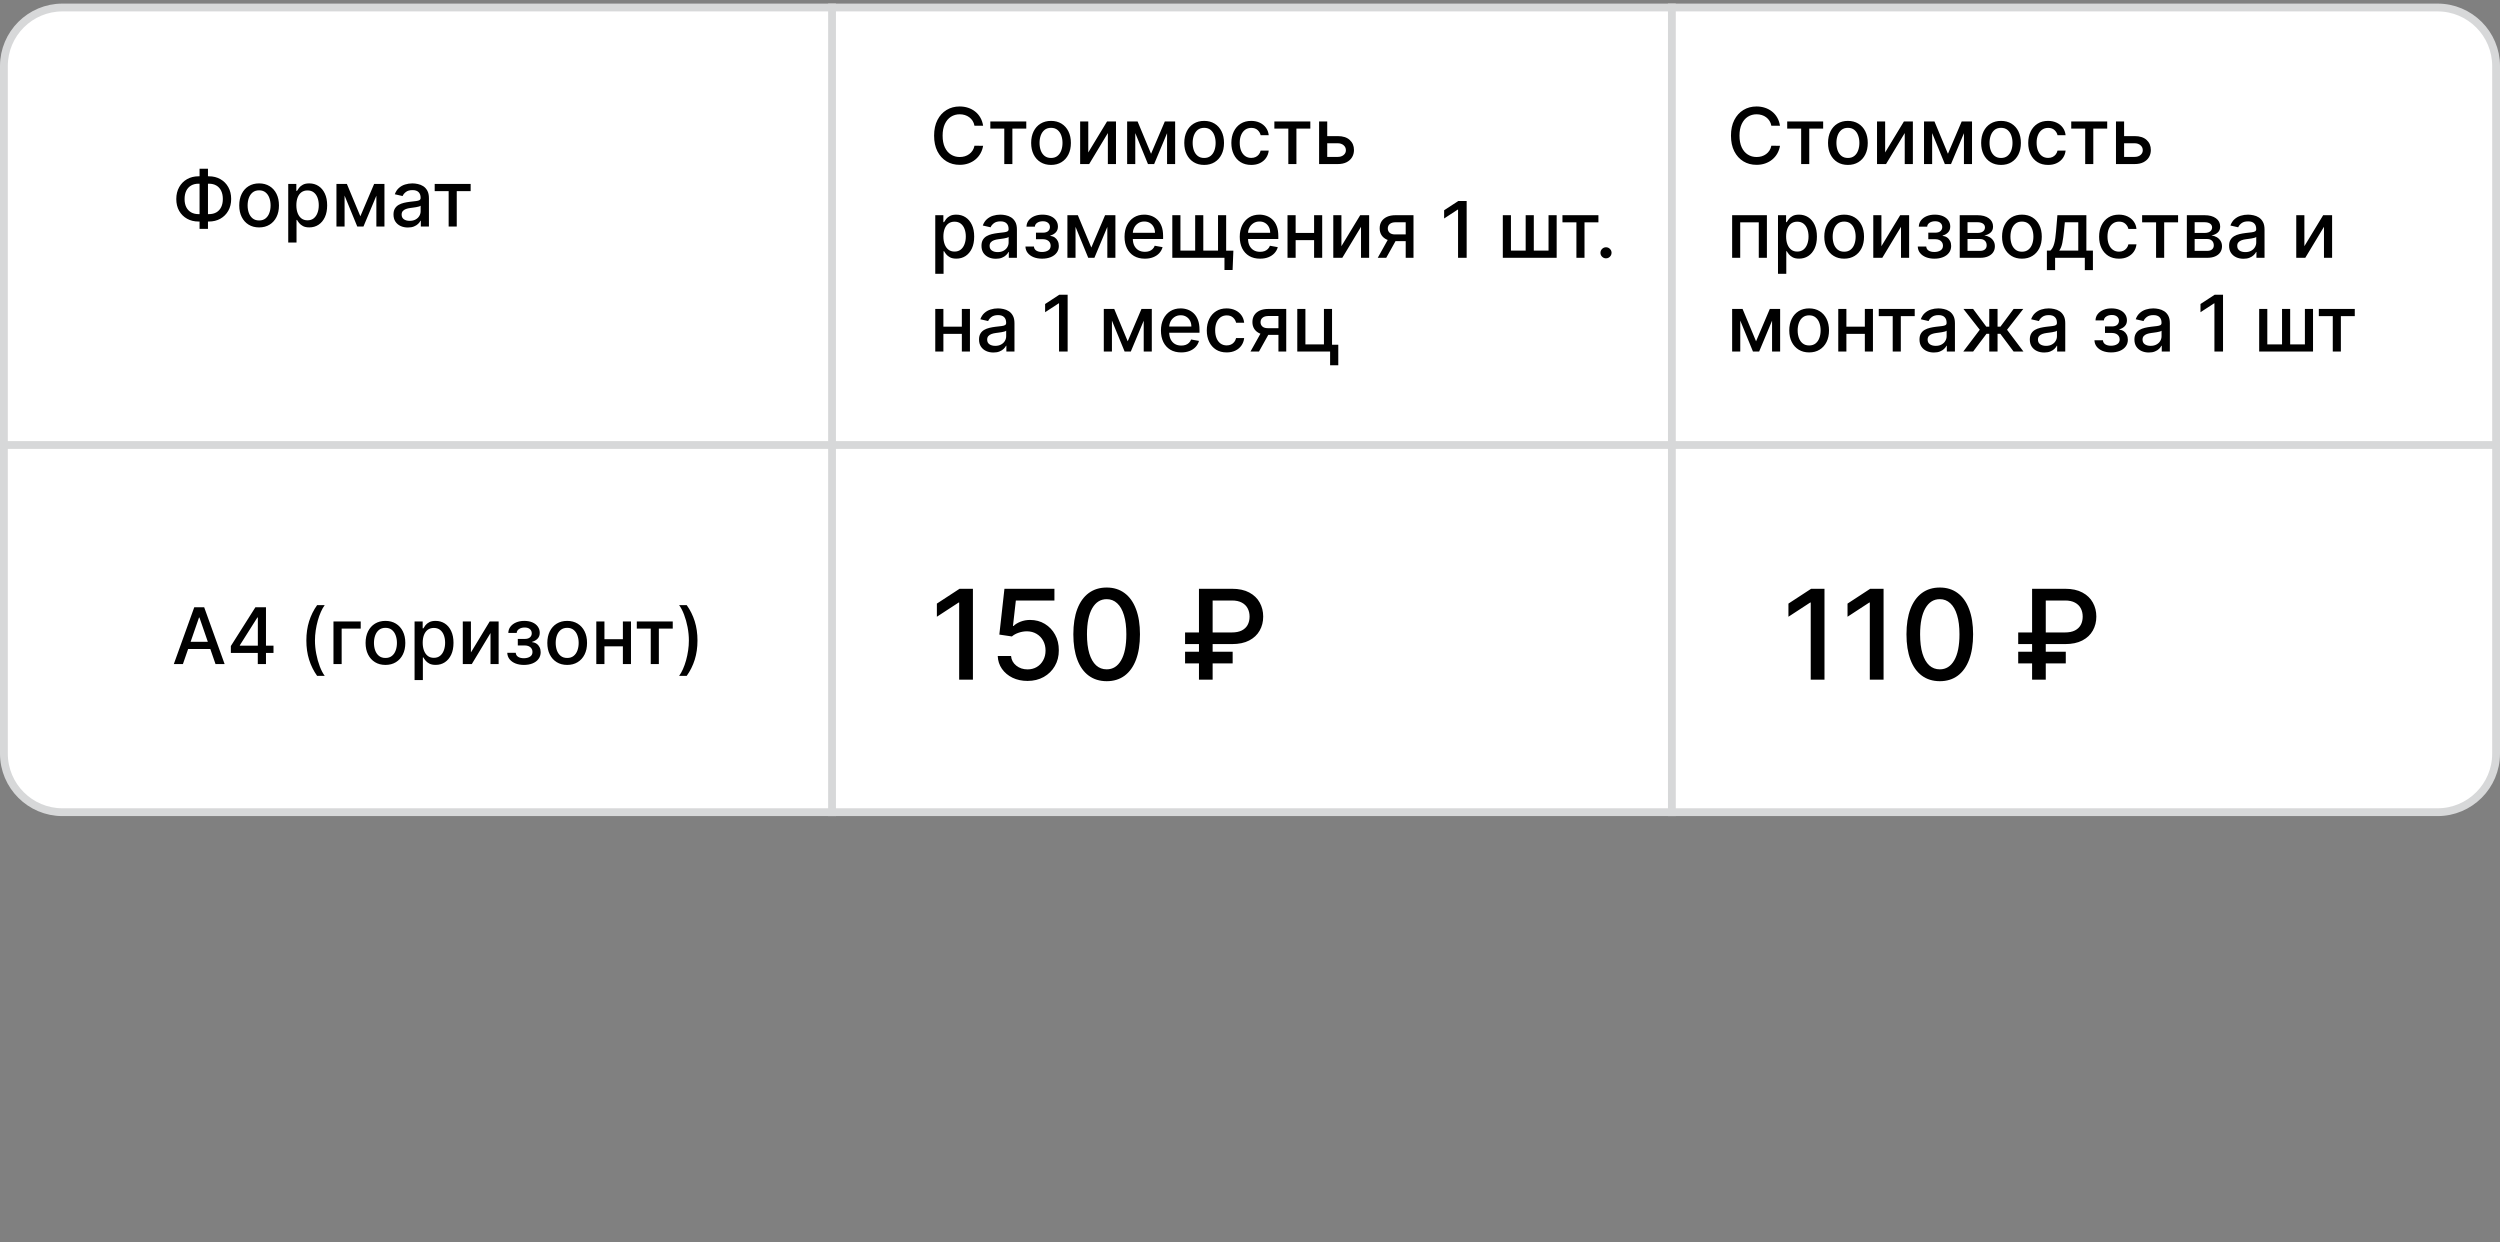 <?xml version="1.0" encoding="UTF-8"?> <svg xmlns="http://www.w3.org/2000/svg" width="320" height="159" viewBox="0 0 320 159" fill="none"><rect x="0" y="0" width="320" height="159" fill="#808080" stroke="none"/> <path d="M312 0.96H8C3.858 0.96 0.5 4.318 0.5 8.46V96.46C0.5 100.602 3.858 103.96 8 103.96H312C316.142 103.96 319.5 100.602 319.5 96.46V8.46C319.5 4.318 316.142 0.96 312 0.96Z" fill="white" stroke="#D7D8D9"></path> <path d="M320 56.46H0V57.46H320V56.46Z" fill="#D7D8D9"></path> <path d="M107 0.46H106V104.46H107V0.46Z" fill="#D7D8D9"></path> <path d="M214.5 0.46H213.5V104.46H214.5V0.46Z" fill="#D7D8D9"></path> <path d="M124.534 75.364V87H122.773V77.125H122.705L119.92 78.943V77.261L122.824 75.364H124.534ZM131.523 87.159C130.811 87.159 130.17 87.023 129.602 86.75C129.038 86.474 128.587 86.095 128.25 85.614C127.913 85.133 127.733 84.583 127.71 83.966H129.415C129.456 84.466 129.678 84.877 130.08 85.199C130.481 85.521 130.962 85.682 131.523 85.682C131.97 85.682 132.366 85.579 132.71 85.375C133.059 85.167 133.331 84.881 133.528 84.517C133.729 84.153 133.83 83.739 133.83 83.273C133.83 82.799 133.727 82.377 133.523 82.006C133.318 81.635 133.036 81.343 132.676 81.131C132.32 80.919 131.911 80.811 131.449 80.807C131.097 80.807 130.742 80.867 130.386 80.989C130.03 81.11 129.742 81.269 129.523 81.466L127.915 81.227L128.568 75.364H134.966V76.869H130.028L129.659 80.125H129.727C129.955 79.905 130.256 79.722 130.631 79.574C131.009 79.426 131.415 79.352 131.847 79.352C132.555 79.352 133.186 79.521 133.739 79.858C134.295 80.195 134.733 80.655 135.051 81.239C135.373 81.818 135.532 82.485 135.528 83.239C135.532 83.992 135.362 84.665 135.017 85.256C134.676 85.847 134.203 86.312 133.597 86.653C132.994 86.99 132.303 87.159 131.523 87.159ZM141.655 87.193C140.757 87.189 139.99 86.953 139.354 86.483C138.717 86.013 138.231 85.329 137.893 84.432C137.556 83.534 137.388 82.453 137.388 81.188C137.388 79.926 137.556 78.849 137.893 77.954C138.234 77.061 138.723 76.379 139.359 75.909C140 75.439 140.765 75.204 141.655 75.204C142.545 75.204 143.308 75.441 143.945 75.915C144.581 76.385 145.068 77.066 145.405 77.96C145.746 78.85 145.916 79.926 145.916 81.188C145.916 82.456 145.748 83.54 145.411 84.438C145.073 85.331 144.587 86.015 143.95 86.489C143.314 86.958 142.549 87.193 141.655 87.193ZM141.655 85.676C142.443 85.676 143.058 85.292 143.501 84.523C143.948 83.754 144.172 82.642 144.172 81.188C144.172 80.222 144.07 79.405 143.865 78.739C143.664 78.068 143.375 77.561 142.996 77.216C142.621 76.867 142.174 76.693 141.655 76.693C140.871 76.693 140.255 77.079 139.808 77.852C139.361 78.625 139.136 79.737 139.132 81.188C139.132 82.157 139.232 82.977 139.433 83.648C139.638 84.314 139.928 84.82 140.303 85.165C140.678 85.506 141.128 85.676 141.655 85.676ZM157.695 82.443H151.689V80.954H157.672C158.187 80.954 158.613 80.869 158.95 80.699C159.287 80.525 159.537 80.286 159.7 79.983C159.863 79.676 159.945 79.324 159.945 78.926C159.945 78.532 159.863 78.18 159.7 77.869C159.537 77.559 159.289 77.314 158.956 77.136C158.623 76.954 158.202 76.864 157.695 76.864H155.217V87H153.467V75.364H157.695C158.577 75.364 159.314 75.523 159.905 75.841C160.5 76.159 160.945 76.587 161.24 77.125C161.539 77.663 161.689 78.261 161.689 78.921C161.689 79.587 161.537 80.188 161.234 80.722C160.935 81.252 160.488 81.672 159.893 81.983C159.303 82.29 158.57 82.443 157.695 82.443ZM157.78 83.421V84.915H151.689V83.421H157.78Z" fill="black"></path> <path d="M233.534 75.364V87H231.773V77.125H231.705L228.92 78.943V77.261L231.824 75.364H233.534ZM241.097 75.364V87H239.335V77.125H239.267L236.483 78.943V77.261L239.386 75.364H241.097ZM248.295 87.193C247.398 87.189 246.631 86.953 245.994 86.483C245.358 86.013 244.871 85.329 244.534 84.432C244.197 83.534 244.028 82.453 244.028 81.188C244.028 79.926 244.197 78.849 244.534 77.954C244.875 77.061 245.364 76.379 246 75.909C246.64 75.439 247.405 75.204 248.295 75.204C249.186 75.204 249.949 75.441 250.585 75.915C251.222 76.385 251.708 77.066 252.045 77.96C252.386 78.85 252.557 79.926 252.557 81.188C252.557 82.456 252.388 83.54 252.051 84.438C251.714 85.331 251.227 86.015 250.591 86.489C249.955 86.958 249.189 87.193 248.295 87.193ZM248.295 85.676C249.083 85.676 249.699 85.292 250.142 84.523C250.589 83.754 250.812 82.642 250.812 81.188C250.812 80.222 250.71 79.405 250.506 78.739C250.305 78.068 250.015 77.561 249.636 77.216C249.261 76.867 248.814 76.693 248.295 76.693C247.511 76.693 246.896 77.079 246.449 77.852C246.002 78.625 245.777 79.737 245.773 81.188C245.773 82.157 245.873 82.977 246.074 83.648C246.278 84.314 246.568 84.82 246.943 85.165C247.318 85.506 247.769 85.676 248.295 85.676ZM264.335 82.443H258.33V80.954H264.312C264.828 80.954 265.254 80.869 265.591 80.699C265.928 80.525 266.178 80.286 266.341 79.983C266.504 79.676 266.585 79.324 266.585 78.926C266.585 78.532 266.504 78.18 266.341 77.869C266.178 77.559 265.93 77.314 265.597 77.136C265.263 76.954 264.843 76.864 264.335 76.864H261.858V87H260.108V75.364H264.335C265.218 75.364 265.955 75.523 266.545 75.841C267.14 76.159 267.585 76.587 267.881 77.125C268.18 77.663 268.33 78.261 268.33 78.921C268.33 79.587 268.178 80.188 267.875 80.722C267.576 81.252 267.129 81.672 266.534 81.983C265.943 82.29 265.21 82.443 264.335 82.443ZM264.42 83.421V84.915H258.33V83.421H264.42Z" fill="black"></path> <path d="M23.413 85H22.249L24.866 77.727H26.134L28.751 85H27.586L25.53 79.048H25.473L23.413 85ZM23.609 82.152H27.387V83.075H23.609V82.152ZM29.549 83.579V82.692L32.692 77.727H33.391V79.034H32.947L30.699 82.592V82.649H35.007V83.579H29.549ZM32.997 85V83.31L33.004 82.905V77.727H34.045V85H32.997ZM39.214 81.981C39.214 81.091 39.331 80.272 39.566 79.524C39.8 78.776 40.142 78.086 40.592 77.454H41.565C41.39 77.688 41.226 77.976 41.075 78.317C40.923 78.658 40.791 79.032 40.677 79.439C40.564 79.844 40.475 80.264 40.411 80.7C40.347 81.133 40.315 81.56 40.315 81.981C40.315 82.545 40.371 83.115 40.482 83.693C40.593 84.271 40.743 84.807 40.933 85.302C41.122 85.797 41.333 86.2 41.565 86.513H40.592C40.142 85.881 39.8 85.191 39.566 84.442C39.331 83.694 39.214 82.874 39.214 81.981ZM46.172 79.546V80.462H43.732V85H42.684V79.546H46.172ZM49.337 85.11C48.826 85.11 48.38 84.993 47.999 84.758C47.618 84.524 47.322 84.196 47.111 83.775C46.9 83.353 46.795 82.861 46.795 82.298C46.795 81.732 46.9 81.237 47.111 80.813C47.322 80.389 47.618 80.06 47.999 79.826C48.38 79.592 48.826 79.474 49.337 79.474C49.849 79.474 50.295 79.592 50.676 79.826C51.057 80.06 51.353 80.389 51.564 80.813C51.775 81.237 51.88 81.732 51.88 82.298C51.88 82.861 51.775 83.353 51.564 83.775C51.353 84.196 51.057 84.524 50.676 84.758C50.295 84.993 49.849 85.11 49.337 85.11ZM49.341 84.219C49.672 84.219 49.947 84.131 50.165 83.956C50.383 83.781 50.544 83.548 50.648 83.256C50.754 82.965 50.808 82.644 50.808 82.294C50.808 81.946 50.754 81.626 50.648 81.335C50.544 81.042 50.383 80.806 50.165 80.629C49.947 80.451 49.672 80.362 49.341 80.362C49.007 80.362 48.73 80.451 48.51 80.629C48.292 80.806 48.13 81.042 48.024 81.335C47.919 81.626 47.867 81.946 47.867 82.294C47.867 82.644 47.919 82.965 48.024 83.256C48.13 83.548 48.292 83.781 48.51 83.956C48.73 84.131 49.007 84.219 49.341 84.219ZM53.065 87.046V79.546H54.102V80.43H54.191C54.253 80.316 54.341 80.185 54.457 80.035C54.573 79.886 54.734 79.756 54.94 79.645C55.146 79.531 55.419 79.474 55.757 79.474C56.197 79.474 56.59 79.586 56.936 79.808C57.282 80.031 57.553 80.352 57.749 80.771C57.948 81.19 58.048 81.694 58.048 82.283C58.048 82.873 57.949 83.378 57.753 83.8C57.556 84.219 57.286 84.542 56.943 84.769C56.6 84.994 56.208 85.106 55.768 85.106C55.436 85.106 55.165 85.051 54.955 84.94C54.746 84.828 54.583 84.698 54.465 84.549C54.346 84.4 54.255 84.267 54.191 84.151H54.127V87.046H53.065ZM54.106 82.273C54.106 82.656 54.161 82.992 54.273 83.281C54.384 83.57 54.545 83.796 54.756 83.96C54.966 84.121 55.224 84.201 55.53 84.201C55.847 84.201 56.112 84.117 56.325 83.949C56.538 83.778 56.699 83.548 56.808 83.256C56.919 82.965 56.975 82.637 56.975 82.273C56.975 81.913 56.921 81.59 56.812 81.303C56.705 81.017 56.544 80.791 56.329 80.625C56.116 80.459 55.849 80.376 55.53 80.376C55.222 80.376 54.962 80.456 54.749 80.614C54.538 80.773 54.378 80.994 54.269 81.278C54.16 81.562 54.106 81.894 54.106 82.273ZM60.278 83.512L62.682 79.546H63.825V85H62.785V81.03L60.391 85H59.237V79.546H60.278V83.512ZM64.93 83.558H66.016C66.031 83.781 66.131 83.952 66.318 84.073C66.508 84.194 66.753 84.254 67.053 84.254C67.359 84.254 67.619 84.189 67.835 84.059C68.05 83.926 68.158 83.722 68.158 83.445C68.158 83.279 68.116 83.135 68.033 83.011C67.953 82.886 67.838 82.789 67.689 82.72C67.542 82.651 67.368 82.617 67.167 82.617H66.279V81.783H67.167C67.468 81.783 67.692 81.714 67.842 81.577C67.991 81.439 68.065 81.268 68.065 81.062C68.065 80.839 67.985 80.66 67.824 80.526C67.665 80.388 67.444 80.32 67.16 80.32C66.871 80.32 66.631 80.385 66.439 80.515C66.247 80.643 66.147 80.808 66.137 81.012H65.065C65.072 80.707 65.164 80.439 65.342 80.21C65.522 79.978 65.763 79.798 66.066 79.67C66.371 79.54 66.718 79.474 67.106 79.474C67.511 79.474 67.862 79.54 68.158 79.67C68.454 79.8 68.682 79.98 68.843 80.21C69.006 80.439 69.088 80.703 69.088 81.001C69.088 81.302 68.998 81.548 68.818 81.74C68.641 81.93 68.409 82.066 68.122 82.148V82.205C68.333 82.219 68.52 82.283 68.683 82.397C68.847 82.511 68.974 82.661 69.067 82.848C69.159 83.035 69.205 83.247 69.205 83.484C69.205 83.817 69.113 84.106 68.928 84.35C68.746 84.594 68.493 84.782 68.168 84.915C67.846 85.045 67.478 85.11 67.064 85.11C66.662 85.11 66.3 85.047 65.981 84.922C65.664 84.794 65.412 84.614 65.224 84.382C65.04 84.15 64.942 83.876 64.93 83.558ZM72.599 85.11C72.088 85.11 71.642 84.993 71.26 84.758C70.879 84.524 70.583 84.196 70.373 83.775C70.162 83.353 70.057 82.861 70.057 82.298C70.057 81.732 70.162 81.237 70.373 80.813C70.583 80.389 70.879 80.06 71.26 79.826C71.642 79.592 72.088 79.474 72.599 79.474C73.111 79.474 73.557 79.592 73.938 79.826C74.319 80.06 74.615 80.389 74.826 80.813C75.037 81.237 75.142 81.732 75.142 82.298C75.142 82.861 75.037 83.353 74.826 83.775C74.615 84.196 74.319 84.524 73.938 84.758C73.557 84.993 73.111 85.11 72.599 85.11ZM72.603 84.219C72.934 84.219 73.209 84.131 73.427 83.956C73.644 83.781 73.805 83.548 73.91 83.256C74.016 82.965 74.069 82.644 74.069 82.294C74.069 81.946 74.016 81.626 73.91 81.335C73.805 81.042 73.644 80.806 73.427 80.629C73.209 80.451 72.934 80.362 72.603 80.362C72.269 80.362 71.992 80.451 71.772 80.629C71.554 80.806 71.392 81.042 71.285 81.335C71.181 81.626 71.129 81.946 71.129 82.294C71.129 82.644 71.181 82.965 71.285 83.256C71.392 83.548 71.554 83.781 71.772 83.956C71.992 84.131 72.269 84.219 72.603 84.219ZM80.024 81.815V82.734H77.069V81.815H80.024ZM77.368 79.546V85H76.327V79.546H77.368ZM80.766 79.546V85H79.729V79.546H80.766ZM81.51 80.462V79.546H86.112V80.462H84.333V85H83.296V80.462H81.51ZM89.277 81.981C89.277 82.874 89.16 83.694 88.926 84.442C88.691 85.191 88.349 85.881 87.899 86.513H86.926C87.102 86.278 87.265 85.991 87.416 85.65C87.568 85.309 87.701 84.936 87.814 84.531C87.928 84.124 88.016 83.703 88.08 83.267C88.144 82.831 88.176 82.403 88.176 81.981C88.176 81.421 88.121 80.851 88.009 80.273C87.898 79.696 87.748 79.16 87.558 78.665C87.369 78.17 87.158 77.766 86.926 77.454H87.899C88.349 78.086 88.691 78.776 88.926 79.524C89.16 80.272 89.277 81.091 89.277 81.981Z" fill="black"></path> <path d="M25.423 22.565H26.734C27.288 22.565 27.779 22.687 28.207 22.931C28.638 23.173 28.976 23.512 29.22 23.95C29.466 24.386 29.589 24.892 29.589 25.47C29.589 26.043 29.466 26.546 29.22 26.979C28.976 27.413 28.638 27.751 28.207 27.995C27.779 28.236 27.288 28.357 26.734 28.357H25.423C24.869 28.357 24.377 28.238 23.946 27.999C23.515 27.757 23.177 27.421 22.93 26.99C22.687 26.559 22.565 26.056 22.565 25.481C22.565 24.901 22.688 24.392 22.934 23.954C23.18 23.516 23.517 23.175 23.946 22.931C24.377 22.687 24.869 22.565 25.423 22.565ZM25.423 23.514C25.044 23.514 24.721 23.593 24.454 23.751C24.186 23.908 23.982 24.133 23.84 24.426C23.697 24.72 23.626 25.071 23.626 25.481C23.626 25.881 23.697 26.225 23.84 26.514C23.984 26.801 24.19 27.022 24.457 27.178C24.725 27.332 25.047 27.409 25.423 27.409H26.737C27.114 27.409 27.434 27.332 27.7 27.178C27.967 27.022 28.171 26.799 28.31 26.511C28.452 26.22 28.523 25.873 28.523 25.47C28.523 25.065 28.452 24.717 28.31 24.426C28.171 24.133 27.967 23.908 27.7 23.751C27.434 23.593 27.114 23.514 26.737 23.514H25.423ZM26.62 21.599V29.298H25.544V21.599H26.62ZM33.166 29.11C32.654 29.11 32.208 28.993 31.827 28.759C31.446 28.524 31.15 28.196 30.939 27.775C30.728 27.354 30.623 26.861 30.623 26.298C30.623 25.732 30.728 25.237 30.939 24.813C31.15 24.389 31.446 24.06 31.827 23.826C32.208 23.592 32.654 23.474 33.166 23.474C33.677 23.474 34.123 23.592 34.504 23.826C34.886 24.06 35.181 24.389 35.392 24.813C35.603 25.237 35.708 25.732 35.708 26.298C35.708 26.861 35.603 27.354 35.392 27.775C35.181 28.196 34.886 28.524 34.504 28.759C34.123 28.993 33.677 29.11 33.166 29.11ZM33.169 28.219C33.501 28.219 33.775 28.131 33.993 27.956C34.211 27.781 34.372 27.548 34.476 27.256C34.583 26.965 34.636 26.644 34.636 26.294C34.636 25.946 34.583 25.626 34.476 25.335C34.372 25.042 34.211 24.806 33.993 24.629C33.775 24.451 33.501 24.362 33.169 24.362C32.835 24.362 32.558 24.451 32.338 24.629C32.12 24.806 31.958 25.042 31.852 25.335C31.748 25.626 31.695 25.946 31.695 26.294C31.695 26.644 31.748 26.965 31.852 27.256C31.958 27.548 32.12 27.781 32.338 27.956C32.558 28.131 32.835 28.219 33.169 28.219ZM36.894 31.046V23.546H37.93V24.43H38.019C38.081 24.316 38.169 24.185 38.285 24.035C38.401 23.886 38.562 23.756 38.769 23.645C38.974 23.531 39.247 23.474 39.585 23.474C40.026 23.474 40.419 23.586 40.764 23.808C41.11 24.031 41.381 24.352 41.577 24.771C41.776 25.19 41.876 25.694 41.876 26.283C41.876 26.873 41.778 27.378 41.581 27.8C41.385 28.219 41.115 28.542 40.771 28.769C40.428 28.994 40.036 29.107 39.596 29.107C39.264 29.107 38.993 29.051 38.783 28.94C38.574 28.828 38.411 28.698 38.293 28.549C38.174 28.4 38.083 28.267 38.019 28.151H37.955V31.046H36.894ZM37.934 26.273C37.934 26.656 37.99 26.992 38.101 27.281C38.212 27.57 38.373 27.796 38.584 27.959C38.794 28.12 39.053 28.201 39.358 28.201C39.675 28.201 39.94 28.117 40.153 27.949C40.367 27.778 40.528 27.548 40.636 27.256C40.748 26.965 40.803 26.637 40.803 26.273C40.803 25.913 40.749 25.59 40.64 25.303C40.533 25.017 40.372 24.791 40.157 24.625C39.944 24.459 39.678 24.376 39.358 24.376C39.05 24.376 38.79 24.456 38.577 24.614C38.366 24.773 38.206 24.994 38.097 25.278C37.988 25.562 37.934 25.894 37.934 26.273ZM46.126 27.686L47.888 23.546H48.804L46.521 29H45.732L43.495 23.546H44.401L46.126 27.686ZM44.106 23.546V29H43.065V23.546H44.106ZM48.175 29V23.546H49.209V29H48.175ZM52.211 29.121C51.866 29.121 51.553 29.057 51.274 28.929C50.994 28.799 50.773 28.611 50.61 28.364C50.449 28.118 50.368 27.816 50.368 27.459C50.368 27.151 50.427 26.898 50.546 26.699C50.664 26.5 50.824 26.343 51.025 26.227C51.226 26.111 51.451 26.023 51.7 25.964C51.949 25.905 52.202 25.86 52.46 25.829C52.787 25.791 53.052 25.76 53.255 25.736C53.459 25.71 53.607 25.669 53.699 25.612C53.791 25.555 53.838 25.463 53.838 25.335V25.31C53.838 25 53.75 24.76 53.575 24.59C53.402 24.419 53.144 24.334 52.801 24.334C52.443 24.334 52.162 24.413 51.956 24.572C51.752 24.728 51.611 24.902 51.533 25.094L50.535 24.866C50.654 24.535 50.826 24.267 51.054 24.064C51.283 23.858 51.547 23.709 51.846 23.616C52.144 23.522 52.458 23.474 52.787 23.474C53.004 23.474 53.235 23.5 53.479 23.553C53.725 23.602 53.955 23.695 54.168 23.829C54.383 23.965 54.56 24.157 54.697 24.408C54.834 24.657 54.903 24.98 54.903 25.378V29H53.866V28.254H53.824C53.755 28.392 53.652 28.526 53.515 28.659C53.377 28.792 53.201 28.902 52.985 28.989C52.77 29.077 52.512 29.121 52.211 29.121ZM52.442 28.268C52.736 28.268 52.987 28.21 53.195 28.095C53.406 27.979 53.566 27.827 53.674 27.64C53.786 27.451 53.841 27.248 53.841 27.033V26.329C53.803 26.367 53.73 26.403 53.621 26.436C53.515 26.467 53.393 26.494 53.255 26.518C53.118 26.539 52.984 26.559 52.854 26.578C52.724 26.595 52.615 26.609 52.527 26.621C52.321 26.647 52.133 26.691 51.963 26.752C51.795 26.814 51.66 26.902 51.558 27.018C51.459 27.132 51.409 27.284 51.409 27.473C51.409 27.736 51.506 27.935 51.7 28.07C51.894 28.202 52.142 28.268 52.442 28.268ZM55.641 24.462V23.546H60.243V24.462H58.464V29H57.427V24.462H55.641Z" fill="black"></path> <path d="M125.839 16.092H124.732C124.689 15.856 124.61 15.647 124.494 15.467C124.378 15.287 124.236 15.135 124.067 15.009C123.899 14.884 123.711 14.789 123.503 14.725C123.297 14.661 123.078 14.629 122.846 14.629C122.427 14.629 122.052 14.735 121.72 14.945C121.391 15.156 121.131 15.465 120.939 15.872C120.75 16.279 120.655 16.776 120.655 17.364C120.655 17.956 120.75 18.455 120.939 18.862C121.131 19.269 121.392 19.577 121.724 19.785C122.055 19.994 122.428 20.098 122.842 20.098C123.072 20.098 123.29 20.067 123.496 20.006C123.704 19.942 123.892 19.848 124.06 19.725C124.228 19.602 124.371 19.452 124.487 19.274C124.605 19.094 124.687 18.888 124.732 18.656L125.839 18.66C125.78 19.017 125.665 19.346 125.495 19.647C125.327 19.945 125.11 20.203 124.845 20.421C124.582 20.637 124.282 20.803 123.943 20.922C123.605 21.04 123.235 21.099 122.835 21.099C122.205 21.099 121.644 20.95 121.152 20.652C120.66 20.351 120.271 19.922 119.987 19.363C119.705 18.804 119.565 18.138 119.565 17.364C119.565 16.587 119.707 15.921 119.991 15.364C120.275 14.806 120.663 14.377 121.156 14.079C121.648 13.778 122.208 13.628 122.835 13.628C123.221 13.628 123.581 13.684 123.915 13.795C124.251 13.904 124.553 14.065 124.82 14.278C125.088 14.488 125.309 14.746 125.484 15.052C125.66 15.355 125.778 15.702 125.839 16.092ZM126.762 16.462V15.546H131.364V16.462H129.585V21H128.548V16.462H126.762ZM134.531 21.11C134.02 21.11 133.573 20.993 133.192 20.759C132.811 20.524 132.515 20.196 132.304 19.775C132.094 19.354 131.988 18.861 131.988 18.298C131.988 17.732 132.094 17.237 132.304 16.813C132.515 16.389 132.811 16.06 133.192 15.826C133.573 15.592 134.02 15.474 134.531 15.474C135.042 15.474 135.489 15.592 135.87 15.826C136.251 16.06 136.547 16.389 136.757 16.813C136.968 17.237 137.074 17.732 137.074 18.298C137.074 18.861 136.968 19.354 136.757 19.775C136.547 20.196 136.251 20.524 135.87 20.759C135.489 20.993 135.042 21.11 134.531 21.11ZM134.534 20.219C134.866 20.219 135.141 20.131 135.358 19.956C135.576 19.781 135.737 19.548 135.841 19.256C135.948 18.965 136.001 18.644 136.001 18.294C136.001 17.946 135.948 17.626 135.841 17.335C135.737 17.042 135.576 16.806 135.358 16.629C135.141 16.451 134.866 16.362 134.534 16.362C134.201 16.362 133.924 16.451 133.703 16.629C133.486 16.806 133.324 17.042 133.217 17.335C133.113 17.626 133.061 17.946 133.061 18.294C133.061 18.644 133.113 18.965 133.217 19.256C133.324 19.548 133.486 19.781 133.703 19.956C133.924 20.131 134.201 20.219 134.534 20.219ZM139.299 19.512L141.703 15.546H142.847V21H141.806V17.03L139.413 21H138.259V15.546H139.299V19.512ZM147.335 19.686L149.097 15.546H150.013L147.73 21H146.941L144.704 15.546H145.61L147.335 19.686ZM145.315 15.546V21H144.274V15.546H145.315ZM149.384 21V15.546H150.418V21H149.384ZM154.131 21.11C153.619 21.11 153.173 20.993 152.792 20.759C152.411 20.524 152.115 20.196 151.904 19.775C151.693 19.354 151.588 18.861 151.588 18.298C151.588 17.732 151.693 17.237 151.904 16.813C152.115 16.389 152.411 16.06 152.792 15.826C153.173 15.592 153.619 15.474 154.131 15.474C154.642 15.474 155.088 15.592 155.469 15.826C155.85 16.06 156.146 16.389 156.357 16.813C156.568 17.237 156.673 17.732 156.673 18.298C156.673 18.861 156.568 19.354 156.357 19.775C156.146 20.196 155.85 20.524 155.469 20.759C155.088 20.993 154.642 21.11 154.131 21.11ZM154.134 20.219C154.465 20.219 154.74 20.131 154.958 19.956C155.176 19.781 155.337 19.548 155.441 19.256C155.547 18.965 155.601 18.644 155.601 18.294C155.601 17.946 155.547 17.626 155.441 17.335C155.337 17.042 155.176 16.806 154.958 16.629C154.74 16.451 154.465 16.362 154.134 16.362C153.8 16.362 153.523 16.451 153.303 16.629C153.085 16.806 152.923 17.042 152.817 17.335C152.712 17.626 152.66 17.946 152.66 18.294C152.66 18.644 152.712 18.965 152.817 19.256C152.923 19.548 153.085 19.781 153.303 19.956C153.523 20.131 153.8 20.219 154.134 20.219ZM160.156 21.11C159.628 21.11 159.173 20.991 158.792 20.751C158.413 20.51 158.122 20.177 157.919 19.754C157.715 19.33 157.613 18.845 157.613 18.298C157.613 17.744 157.717 17.255 157.926 16.831C158.134 16.405 158.428 16.072 158.806 15.833C159.185 15.594 159.632 15.474 160.145 15.474C160.56 15.474 160.929 15.551 161.253 15.705C161.578 15.857 161.839 16.07 162.038 16.345C162.239 16.619 162.359 16.94 162.397 17.307H161.363C161.306 17.051 161.176 16.831 160.973 16.646C160.771 16.462 160.502 16.369 160.163 16.369C159.867 16.369 159.608 16.447 159.385 16.604C159.165 16.758 158.993 16.978 158.87 17.264C158.747 17.548 158.686 17.884 158.686 18.273C158.686 18.671 158.746 19.014 158.867 19.303C158.988 19.591 159.158 19.815 159.378 19.974C159.601 20.132 159.862 20.212 160.163 20.212C160.364 20.212 160.547 20.175 160.71 20.102C160.876 20.026 161.014 19.918 161.125 19.778C161.239 19.639 161.318 19.471 161.363 19.274H162.397C162.359 19.627 162.244 19.942 162.052 20.219C161.86 20.496 161.604 20.713 161.282 20.872C160.962 21.031 160.587 21.11 160.156 21.11ZM163.119 16.462V15.546H167.722V16.462H165.942V21H164.906V16.462H163.119ZM169.644 17.421H171.227C171.895 17.421 172.409 17.586 172.769 17.918C173.128 18.249 173.308 18.676 173.308 19.2C173.308 19.541 173.228 19.847 173.067 20.119C172.906 20.392 172.67 20.607 172.36 20.766C172.05 20.922 171.673 21 171.227 21H168.845V15.546H169.885V20.084H171.227C171.533 20.084 171.784 20.005 171.98 19.846C172.177 19.685 172.275 19.48 172.275 19.232C172.275 18.969 172.177 18.755 171.98 18.589C171.784 18.421 171.533 18.337 171.227 18.337H169.644V17.421ZM119.714 35.045V27.546H120.751V28.43H120.839C120.901 28.316 120.99 28.185 121.106 28.035C121.222 27.886 121.383 27.756 121.589 27.645C121.795 27.531 122.067 27.474 122.406 27.474C122.846 27.474 123.239 27.586 123.585 27.808C123.93 28.031 124.201 28.352 124.398 28.771C124.597 29.19 124.696 29.694 124.696 30.283C124.696 30.873 124.598 31.378 124.401 31.8C124.205 32.219 123.935 32.542 123.592 32.769C123.248 32.994 122.857 33.106 122.416 33.106C122.085 33.106 121.814 33.051 121.603 32.94C121.395 32.828 121.231 32.698 121.113 32.549C120.995 32.4 120.903 32.267 120.839 32.151H120.776V35.045H119.714ZM120.754 30.273C120.754 30.656 120.81 30.992 120.921 31.281C121.032 31.57 121.193 31.796 121.404 31.959C121.615 32.12 121.873 32.201 122.178 32.201C122.496 32.201 122.761 32.117 122.974 31.949C123.187 31.778 123.348 31.548 123.457 31.256C123.568 30.965 123.624 30.637 123.624 30.273C123.624 29.913 123.569 29.59 123.46 29.303C123.354 29.017 123.193 28.791 122.977 28.625C122.764 28.459 122.498 28.376 122.178 28.376C121.871 28.376 121.61 28.456 121.397 28.614C121.186 28.773 121.027 28.994 120.918 29.278C120.809 29.562 120.754 29.894 120.754 30.273ZM127.473 33.121C127.127 33.121 126.815 33.057 126.536 32.929C126.256 32.799 126.035 32.611 125.871 32.364C125.71 32.118 125.63 31.816 125.63 31.459C125.63 31.151 125.689 30.898 125.808 30.699C125.926 30.5 126.086 30.343 126.287 30.227C126.488 30.111 126.713 30.023 126.962 29.964C127.21 29.905 127.464 29.86 127.722 29.829C128.048 29.791 128.313 29.76 128.517 29.736C128.721 29.71 128.869 29.669 128.961 29.612C129.053 29.555 129.099 29.463 129.099 29.335V29.31C129.099 29 129.012 28.76 128.837 28.59C128.664 28.419 128.406 28.334 128.062 28.334C127.705 28.334 127.423 28.413 127.217 28.572C127.014 28.728 126.873 28.902 126.795 29.094L125.797 28.866C125.915 28.535 126.088 28.267 126.315 28.064C126.545 27.858 126.809 27.709 127.107 27.616C127.406 27.522 127.719 27.474 128.048 27.474C128.266 27.474 128.497 27.5 128.741 27.553C128.987 27.602 129.217 27.695 129.43 27.829C129.645 27.965 129.821 28.157 129.959 28.408C130.096 28.657 130.165 28.98 130.165 29.378V33H129.128V32.254H129.085C129.017 32.392 128.914 32.526 128.776 32.659C128.639 32.792 128.463 32.902 128.247 32.989C128.032 33.077 127.774 33.121 127.473 33.121ZM127.704 32.269C127.997 32.269 128.248 32.211 128.457 32.094C128.667 31.979 128.827 31.827 128.936 31.64C129.047 31.451 129.103 31.248 129.103 31.033V30.329C129.065 30.367 128.992 30.403 128.883 30.436C128.776 30.467 128.654 30.494 128.517 30.518C128.38 30.539 128.246 30.559 128.116 30.578C127.986 30.595 127.877 30.609 127.789 30.621C127.583 30.647 127.395 30.691 127.224 30.752C127.056 30.814 126.921 30.902 126.82 31.018C126.72 31.132 126.67 31.284 126.67 31.473C126.67 31.736 126.768 31.935 126.962 32.07C127.156 32.202 127.403 32.269 127.704 32.269ZM131.256 31.558H132.343C132.357 31.781 132.457 31.952 132.644 32.073C132.834 32.194 133.079 32.254 133.379 32.254C133.685 32.254 133.945 32.189 134.161 32.059C134.376 31.926 134.484 31.722 134.484 31.445C134.484 31.279 134.442 31.134 134.36 31.011C134.279 30.886 134.164 30.789 134.015 30.72C133.868 30.651 133.694 30.617 133.493 30.617H132.605V29.783H133.493C133.794 29.783 134.019 29.714 134.168 29.577C134.317 29.439 134.392 29.268 134.392 29.062C134.392 28.839 134.311 28.66 134.15 28.526C133.991 28.388 133.77 28.32 133.486 28.32C133.197 28.32 132.957 28.385 132.765 28.515C132.573 28.643 132.473 28.808 132.463 29.012H131.391C131.398 28.707 131.49 28.439 131.668 28.209C131.848 27.977 132.089 27.798 132.392 27.67C132.698 27.54 133.044 27.474 133.433 27.474C133.838 27.474 134.188 27.54 134.484 27.67C134.78 27.8 135.008 27.98 135.169 28.209C135.333 28.439 135.414 28.703 135.414 29.001C135.414 29.302 135.324 29.548 135.144 29.74C134.967 29.93 134.735 30.066 134.448 30.148V30.205C134.659 30.22 134.846 30.283 135.009 30.397C135.173 30.511 135.301 30.661 135.393 30.848C135.485 31.035 135.531 31.247 135.531 31.484C135.531 31.817 135.439 32.106 135.254 32.35C135.072 32.594 134.819 32.782 134.494 32.915C134.173 33.045 133.804 33.11 133.39 33.11C132.988 33.11 132.627 33.047 132.307 32.922C131.99 32.794 131.738 32.614 131.551 32.382C131.366 32.15 131.268 31.875 131.256 31.558ZM139.689 31.686L141.45 27.546H142.366L140.083 33H139.295L137.058 27.546H137.963L139.689 31.686ZM137.668 27.546V33H136.628V27.546H137.668ZM141.738 33V27.546H142.771V33H141.738ZM146.537 33.11C146 33.11 145.537 32.995 145.149 32.766C144.763 32.534 144.465 32.208 144.254 31.789C144.046 31.368 143.941 30.874 143.941 30.308C143.941 29.75 144.046 29.257 144.254 28.831C144.465 28.405 144.758 28.072 145.135 27.833C145.513 27.594 145.956 27.474 146.463 27.474C146.77 27.474 147.069 27.525 147.358 27.627C147.646 27.729 147.906 27.889 148.135 28.107C148.365 28.324 148.546 28.607 148.679 28.955C148.811 29.301 148.877 29.721 148.877 30.216V30.592H144.542V29.797H147.837C147.837 29.517 147.78 29.27 147.667 29.055C147.553 28.837 147.393 28.665 147.187 28.54C146.984 28.414 146.744 28.352 146.47 28.352C146.172 28.352 145.911 28.425 145.689 28.572C145.468 28.716 145.298 28.905 145.177 29.14C145.059 29.372 145 29.624 145 29.896V30.518C145 30.882 145.064 31.192 145.191 31.448C145.322 31.704 145.503 31.899 145.735 32.034C145.967 32.167 146.238 32.233 146.548 32.233C146.749 32.233 146.933 32.205 147.098 32.148C147.264 32.089 147.407 32.001 147.528 31.885C147.649 31.769 147.741 31.626 147.805 31.455L148.81 31.636C148.73 31.932 148.585 32.191 148.377 32.414C148.171 32.634 147.912 32.806 147.599 32.929C147.289 33.05 146.935 33.11 146.537 33.11ZM157.872 32.084L157.772 34.562H156.732V33H156.053V32.084H157.872ZM150.056 27.546H151.096V32.08H152.982V27.546H154.022V32.08H155.908V27.546H156.948V33H150.056V27.546ZM161.283 33.11C160.746 33.11 160.283 32.995 159.895 32.766C159.509 32.534 159.211 32.208 159 31.789C158.792 31.368 158.688 30.874 158.688 30.308C158.688 29.75 158.792 29.257 159 28.831C159.211 28.405 159.504 28.072 159.881 27.833C160.259 27.594 160.702 27.474 161.209 27.474C161.517 27.474 161.815 27.525 162.104 27.627C162.393 27.729 162.652 27.889 162.881 28.107C163.111 28.324 163.292 28.607 163.425 28.955C163.557 29.301 163.624 29.721 163.624 30.216V30.592H159.288V29.797H162.583C162.583 29.517 162.526 29.27 162.413 29.055C162.299 28.837 162.139 28.665 161.933 28.54C161.73 28.414 161.491 28.352 161.216 28.352C160.918 28.352 160.657 28.425 160.435 28.572C160.214 28.716 160.044 28.905 159.923 29.14C159.805 29.372 159.746 29.624 159.746 29.896V30.518C159.746 30.882 159.81 31.192 159.938 31.448C160.068 31.704 160.249 31.899 160.481 32.034C160.713 32.167 160.984 32.233 161.294 32.233C161.495 32.233 161.679 32.205 161.844 32.148C162.01 32.089 162.153 32.001 162.274 31.885C162.395 31.769 162.487 31.626 162.551 31.455L163.556 31.636C163.476 31.932 163.331 32.191 163.123 32.414C162.917 32.634 162.658 32.806 162.345 32.929C162.035 33.05 161.681 33.11 161.283 33.11ZM168.498 29.815V30.734H165.544V29.815H168.498ZM165.842 27.546V33H164.802V27.546H165.842ZM169.241 27.546V33H168.204V27.546H169.241ZM171.702 31.512L174.106 27.546H175.249V33H174.209V29.03L171.815 33H170.661V27.546H171.702V31.512ZM179.93 33V28.451H178.623C178.313 28.451 178.071 28.523 177.898 28.668C177.725 28.812 177.639 29.001 177.639 29.236C177.639 29.468 177.718 29.655 177.877 29.797C178.038 29.937 178.263 30.006 178.552 30.006H180.238V30.866H178.552C178.149 30.866 177.801 30.799 177.508 30.667C177.216 30.532 176.992 30.341 176.833 30.095C176.677 29.849 176.599 29.558 176.599 29.222C176.599 28.878 176.679 28.582 176.84 28.334C177.003 28.083 177.237 27.889 177.54 27.751C177.845 27.614 178.206 27.546 178.623 27.546H180.927V33H179.93ZM176.35 33L177.888 30.244H178.974L177.437 33H176.35ZM187.732 25.727V33H186.631V26.828H186.589L184.849 27.965V26.913L186.663 25.727H187.732ZM192.36 27.546H193.401V32.08H195.286V27.546H196.327V32.08H198.213V27.546H199.253V33H192.36V27.546ZM199.994 28.462V27.546H204.597V28.462H202.817V33H201.781V28.462H199.994ZM205.57 33.068C205.375 33.068 205.209 32.999 205.069 32.861C204.929 32.722 204.859 32.554 204.859 32.357C204.859 32.163 204.929 31.997 205.069 31.86C205.209 31.72 205.375 31.651 205.57 31.651C205.764 31.651 205.931 31.72 206.07 31.86C206.21 31.997 206.28 32.163 206.28 32.357C206.28 32.487 206.247 32.607 206.18 32.716C206.116 32.822 206.031 32.908 205.925 32.972C205.818 33.035 205.7 33.068 205.57 33.068ZM123.411 41.815V42.734H120.456V41.815H123.411ZM120.754 39.545V45H119.714V39.545H120.754ZM124.153 39.545V45H123.116V39.545H124.153ZM127.161 45.121C126.815 45.121 126.502 45.057 126.223 44.929C125.944 44.799 125.722 44.611 125.559 44.364C125.398 44.118 125.317 43.816 125.317 43.459C125.317 43.151 125.377 42.898 125.495 42.699C125.613 42.5 125.773 42.343 125.974 42.227C126.176 42.111 126.401 42.023 126.649 41.964C126.898 41.905 127.151 41.86 127.409 41.829C127.736 41.791 128.001 41.76 128.205 41.736C128.408 41.711 128.556 41.669 128.648 41.612C128.741 41.555 128.787 41.463 128.787 41.335V41.31C128.787 41 128.699 40.76 128.524 40.59C128.351 40.419 128.093 40.334 127.75 40.334C127.393 40.334 127.111 40.413 126.905 40.572C126.701 40.728 126.56 40.902 126.482 41.094L125.484 40.867C125.603 40.535 125.776 40.267 126.003 40.064C126.232 39.858 126.496 39.709 126.795 39.617C127.093 39.522 127.407 39.474 127.736 39.474C127.954 39.474 128.184 39.501 128.428 39.553C128.674 39.602 128.904 39.695 129.117 39.83C129.333 39.965 129.509 40.157 129.646 40.408C129.784 40.657 129.852 40.98 129.852 41.378V45H128.815V44.254H128.773C128.704 44.392 128.601 44.526 128.464 44.659C128.326 44.792 128.15 44.902 127.935 44.989C127.719 45.077 127.461 45.121 127.161 45.121ZM127.391 44.269C127.685 44.269 127.936 44.211 128.144 44.094C128.355 43.978 128.515 43.827 128.624 43.64C128.735 43.45 128.79 43.248 128.79 43.033V42.33C128.753 42.367 128.679 42.403 128.57 42.436C128.464 42.467 128.342 42.494 128.205 42.518C128.067 42.539 127.933 42.559 127.803 42.578C127.673 42.595 127.564 42.609 127.477 42.621C127.271 42.647 127.082 42.691 126.912 42.752C126.744 42.814 126.609 42.903 126.507 43.019C126.408 43.132 126.358 43.284 126.358 43.473C126.358 43.736 126.455 43.935 126.649 44.07C126.843 44.202 127.091 44.269 127.391 44.269ZM136.658 37.727V45H135.557V38.828H135.515L133.775 39.965V38.913L135.589 37.727H136.658ZM144.347 43.686L146.108 39.545H147.025L144.741 45H143.953L141.716 39.545H142.621L144.347 43.686ZM142.327 39.545V45H141.286V39.545H142.327ZM146.396 45V39.545H147.43V45H146.396ZM151.195 45.11C150.658 45.11 150.195 44.995 149.807 44.766C149.421 44.534 149.123 44.208 148.912 43.789C148.704 43.368 148.6 42.874 148.6 42.308C148.6 41.749 148.704 41.257 148.912 40.831C149.123 40.405 149.416 40.072 149.793 39.833C150.172 39.594 150.614 39.474 151.121 39.474C151.429 39.474 151.727 39.525 152.016 39.627C152.305 39.729 152.564 39.889 152.794 40.106C153.023 40.324 153.204 40.607 153.337 40.955C153.469 41.301 153.536 41.721 153.536 42.216V42.592H149.2V41.797H152.495C152.495 41.517 152.438 41.27 152.325 41.055C152.211 40.837 152.051 40.665 151.845 40.54C151.642 40.414 151.403 40.352 151.128 40.352C150.83 40.352 150.569 40.425 150.347 40.572C150.127 40.716 149.956 40.906 149.835 41.14C149.717 41.372 149.658 41.624 149.658 41.896V42.518C149.658 42.882 149.722 43.193 149.85 43.448C149.98 43.704 150.161 43.899 150.393 44.034C150.625 44.167 150.896 44.233 151.206 44.233C151.407 44.233 151.591 44.205 151.757 44.148C151.922 44.089 152.066 44.001 152.186 43.885C152.307 43.769 152.399 43.626 152.463 43.455L153.468 43.636C153.388 43.932 153.243 44.191 153.035 44.414C152.829 44.634 152.57 44.806 152.257 44.929C151.947 45.05 151.593 45.11 151.195 45.11ZM157.011 45.11C156.483 45.11 156.029 44.99 155.648 44.751C155.269 44.51 154.978 44.177 154.774 43.754C154.571 43.33 154.469 42.844 154.469 42.298C154.469 41.744 154.573 41.255 154.781 40.831C154.99 40.405 155.283 40.072 155.662 39.833C156.041 39.594 156.487 39.474 157.001 39.474C157.415 39.474 157.784 39.551 158.109 39.705C158.433 39.857 158.695 40.07 158.893 40.344C159.095 40.619 159.214 40.94 159.252 41.307H158.219C158.162 41.051 158.032 40.831 157.828 40.646C157.627 40.462 157.357 40.369 157.018 40.369C156.723 40.369 156.463 40.447 156.241 40.604C156.021 40.758 155.849 40.978 155.726 41.264C155.603 41.548 155.541 41.885 155.541 42.273C155.541 42.67 155.602 43.014 155.722 43.303C155.843 43.591 156.013 43.815 156.234 43.974C156.456 44.132 156.718 44.212 157.018 44.212C157.22 44.212 157.402 44.175 157.565 44.102C157.731 44.026 157.87 43.918 157.981 43.778C158.094 43.639 158.174 43.471 158.219 43.274H159.252C159.214 43.627 159.099 43.942 158.908 44.219C158.716 44.496 158.459 44.714 158.137 44.872C157.817 45.031 157.442 45.11 157.011 45.11ZM163.64 45V40.451H162.334C162.023 40.451 161.782 40.523 161.609 40.668C161.436 40.812 161.35 41.001 161.35 41.236C161.35 41.468 161.429 41.655 161.588 41.797C161.749 41.937 161.974 42.006 162.263 42.006H163.949V42.866H162.263C161.86 42.866 161.512 42.8 161.219 42.667C160.927 42.532 160.702 42.341 160.544 42.095C160.388 41.849 160.309 41.558 160.309 41.222C160.309 40.878 160.39 40.582 160.551 40.334C160.714 40.083 160.948 39.889 161.251 39.751C161.556 39.614 161.917 39.545 162.334 39.545H164.638V45H163.64ZM160.061 45L161.599 42.244H162.685L161.148 45H160.061ZM170.501 39.545V44.13H171.3V46.758H170.253V45H166.052V39.545H167.092V44.084H169.464V39.545H170.501Z" fill="black"></path> <path d="M227.839 16.092H226.732C226.689 15.856 226.61 15.647 226.494 15.467C226.378 15.287 226.236 15.135 226.067 15.009C225.899 14.884 225.711 14.789 225.503 14.725C225.297 14.661 225.078 14.629 224.846 14.629C224.427 14.629 224.052 14.735 223.72 14.945C223.391 15.156 223.131 15.465 222.939 15.872C222.75 16.279 222.655 16.776 222.655 17.364C222.655 17.956 222.75 18.455 222.939 18.862C223.131 19.269 223.392 19.577 223.724 19.785C224.055 19.994 224.428 20.098 224.842 20.098C225.072 20.098 225.29 20.067 225.496 20.006C225.704 19.942 225.892 19.848 226.06 19.725C226.228 19.602 226.371 19.452 226.487 19.274C226.605 19.094 226.687 18.888 226.732 18.656L227.839 18.66C227.78 19.017 227.665 19.346 227.495 19.647C227.327 19.945 227.11 20.203 226.845 20.421C226.582 20.637 226.282 20.803 225.943 20.922C225.605 21.04 225.235 21.099 224.835 21.099C224.205 21.099 223.644 20.95 223.152 20.652C222.66 20.351 222.271 19.922 221.987 19.363C221.705 18.804 221.565 18.138 221.565 17.364C221.565 16.587 221.707 15.921 221.991 15.364C222.275 14.806 222.663 14.377 223.156 14.079C223.648 13.778 224.208 13.628 224.835 13.628C225.221 13.628 225.581 13.684 225.915 13.795C226.251 13.904 226.553 14.065 226.82 14.278C227.088 14.488 227.309 14.746 227.484 15.052C227.66 15.355 227.778 15.702 227.839 16.092ZM228.762 16.462V15.546H233.364V16.462H231.585V21H230.548V16.462H228.762ZM236.531 21.11C236.02 21.11 235.573 20.993 235.192 20.759C234.811 20.524 234.515 20.196 234.304 19.775C234.094 19.354 233.988 18.861 233.988 18.298C233.988 17.732 234.094 17.237 234.304 16.813C234.515 16.389 234.811 16.06 235.192 15.826C235.573 15.592 236.02 15.474 236.531 15.474C237.042 15.474 237.489 15.592 237.87 15.826C238.251 16.06 238.547 16.389 238.757 16.813C238.968 17.237 239.074 17.732 239.074 18.298C239.074 18.861 238.968 19.354 238.757 19.775C238.547 20.196 238.251 20.524 237.87 20.759C237.489 20.993 237.042 21.11 236.531 21.11ZM236.534 20.219C236.866 20.219 237.141 20.131 237.358 19.956C237.576 19.781 237.737 19.548 237.841 19.256C237.948 18.965 238.001 18.644 238.001 18.294C238.001 17.946 237.948 17.626 237.841 17.335C237.737 17.042 237.576 16.806 237.358 16.629C237.141 16.451 236.866 16.362 236.534 16.362C236.201 16.362 235.924 16.451 235.703 16.629C235.486 16.806 235.324 17.042 235.217 17.335C235.113 17.626 235.061 17.946 235.061 18.294C235.061 18.644 235.113 18.965 235.217 19.256C235.324 19.548 235.486 19.781 235.703 19.956C235.924 20.131 236.201 20.219 236.534 20.219ZM241.299 19.512L243.703 15.546H244.847V21H243.806V17.03L241.413 21H240.259V15.546H241.299V19.512ZM249.335 19.686L251.097 15.546H252.013L249.73 21H248.941L246.704 15.546H247.61L249.335 19.686ZM247.315 15.546V21H246.274V15.546H247.315ZM251.384 21V15.546H252.418V21H251.384ZM256.131 21.11C255.619 21.11 255.173 20.993 254.792 20.759C254.411 20.524 254.115 20.196 253.904 19.775C253.693 19.354 253.588 18.861 253.588 18.298C253.588 17.732 253.693 17.237 253.904 16.813C254.115 16.389 254.411 16.06 254.792 15.826C255.173 15.592 255.619 15.474 256.131 15.474C256.642 15.474 257.088 15.592 257.469 15.826C257.85 16.06 258.146 16.389 258.357 16.813C258.568 17.237 258.673 17.732 258.673 18.298C258.673 18.861 258.568 19.354 258.357 19.775C258.146 20.196 257.85 20.524 257.469 20.759C257.088 20.993 256.642 21.11 256.131 21.11ZM256.134 20.219C256.465 20.219 256.74 20.131 256.958 19.956C257.176 19.781 257.337 19.548 257.441 19.256C257.547 18.965 257.601 18.644 257.601 18.294C257.601 17.946 257.547 17.626 257.441 17.335C257.337 17.042 257.176 16.806 256.958 16.629C256.74 16.451 256.465 16.362 256.134 16.362C255.8 16.362 255.523 16.451 255.303 16.629C255.085 16.806 254.923 17.042 254.817 17.335C254.712 17.626 254.66 17.946 254.66 18.294C254.66 18.644 254.712 18.965 254.817 19.256C254.923 19.548 255.085 19.781 255.303 19.956C255.523 20.131 255.8 20.219 256.134 20.219ZM262.156 21.11C261.628 21.11 261.173 20.991 260.792 20.751C260.413 20.51 260.122 20.177 259.919 19.754C259.715 19.33 259.613 18.845 259.613 18.298C259.613 17.744 259.717 17.255 259.926 16.831C260.134 16.405 260.428 16.072 260.806 15.833C261.185 15.594 261.632 15.474 262.145 15.474C262.56 15.474 262.929 15.551 263.253 15.705C263.578 15.857 263.839 16.07 264.038 16.345C264.239 16.619 264.359 16.94 264.397 17.307H263.363C263.306 17.051 263.176 16.831 262.973 16.646C262.771 16.462 262.502 16.369 262.163 16.369C261.867 16.369 261.608 16.447 261.385 16.604C261.165 16.758 260.993 16.978 260.87 17.264C260.747 17.548 260.686 17.884 260.686 18.273C260.686 18.671 260.746 19.014 260.867 19.303C260.988 19.591 261.158 19.815 261.378 19.974C261.601 20.132 261.862 20.212 262.163 20.212C262.364 20.212 262.547 20.175 262.71 20.102C262.876 20.026 263.014 19.918 263.125 19.778C263.239 19.639 263.318 19.471 263.363 19.274H264.397C264.359 19.627 264.244 19.942 264.052 20.219C263.86 20.496 263.604 20.713 263.282 20.872C262.962 21.031 262.587 21.11 262.156 21.11ZM265.119 16.462V15.546H269.722V16.462H267.942V21H266.906V16.462H265.119ZM271.644 17.421H273.227C273.895 17.421 274.409 17.586 274.769 17.918C275.128 18.249 275.308 18.676 275.308 19.2C275.308 19.541 275.228 19.847 275.067 20.119C274.906 20.392 274.67 20.607 274.36 20.766C274.05 20.922 273.673 21 273.227 21H270.845V15.546H271.885V20.084H273.227C273.533 20.084 273.784 20.005 273.98 19.846C274.177 19.685 274.275 19.48 274.275 19.232C274.275 18.969 274.177 18.755 273.98 18.589C273.784 18.421 273.533 18.337 273.227 18.337H271.644V17.421ZM221.714 33V27.546H226.163V33H225.123V28.462H222.747V33H221.714ZM227.583 35.045V27.546H228.62V28.43H228.709C228.77 28.316 228.859 28.185 228.975 28.035C229.091 27.886 229.252 27.756 229.458 27.645C229.664 27.531 229.936 27.474 230.275 27.474C230.715 27.474 231.108 27.586 231.454 27.808C231.799 28.031 232.07 28.352 232.267 28.771C232.466 29.19 232.565 29.694 232.565 30.283C232.565 30.873 232.467 31.378 232.27 31.8C232.074 32.219 231.804 32.542 231.461 32.769C231.117 32.994 230.726 33.106 230.285 33.106C229.954 33.106 229.683 33.051 229.472 32.94C229.264 32.828 229.1 32.698 228.982 32.549C228.864 32.4 228.773 32.267 228.709 32.151H228.645V35.045H227.583ZM228.623 30.273C228.623 30.656 228.679 30.992 228.79 31.281C228.902 31.57 229.063 31.796 229.273 31.959C229.484 32.12 229.742 32.201 230.047 32.201C230.365 32.201 230.63 32.117 230.843 31.949C231.056 31.778 231.217 31.548 231.326 31.256C231.437 30.965 231.493 30.637 231.493 30.273C231.493 29.913 231.438 29.59 231.329 29.303C231.223 29.017 231.062 28.791 230.846 28.625C230.633 28.459 230.367 28.376 230.047 28.376C229.74 28.376 229.479 28.456 229.266 28.614C229.055 28.773 228.896 28.994 228.787 29.278C228.678 29.562 228.623 29.894 228.623 30.273ZM236.052 33.11C235.541 33.11 235.095 32.993 234.714 32.758C234.332 32.524 234.037 32.196 233.826 31.775C233.615 31.354 233.51 30.861 233.51 30.298C233.51 29.732 233.615 29.237 233.826 28.813C234.037 28.389 234.332 28.06 234.714 27.826C235.095 27.592 235.541 27.474 236.052 27.474C236.564 27.474 237.01 27.592 237.391 27.826C237.772 28.06 238.068 28.389 238.279 28.813C238.49 29.237 238.595 29.732 238.595 30.298C238.595 30.861 238.49 31.354 238.279 31.775C238.068 32.196 237.772 32.524 237.391 32.758C237.01 32.993 236.564 33.11 236.052 33.11ZM236.056 32.219C236.387 32.219 236.662 32.131 236.88 31.956C237.098 31.781 237.259 31.548 237.363 31.256C237.469 30.965 237.523 30.644 237.523 30.294C237.523 29.946 237.469 29.626 237.363 29.335C237.259 29.042 237.098 28.806 236.88 28.629C236.662 28.451 236.387 28.362 236.056 28.362C235.722 28.362 235.445 28.451 235.225 28.629C235.007 28.806 234.845 29.042 234.738 29.335C234.634 29.626 234.582 29.946 234.582 30.294C234.582 30.644 234.634 30.965 234.738 31.256C234.845 31.548 235.007 31.781 235.225 31.956C235.445 32.131 235.722 32.219 236.056 32.219ZM240.821 31.512L243.225 27.546H244.368V33H243.328V29.03L240.934 33H239.78V27.546H240.821V31.512ZM245.473 31.558H246.559C246.574 31.781 246.674 31.952 246.861 32.073C247.051 32.194 247.296 32.254 247.596 32.254C247.902 32.254 248.162 32.189 248.377 32.059C248.593 31.926 248.701 31.722 248.701 31.445C248.701 31.279 248.659 31.134 248.576 31.011C248.496 30.886 248.381 30.789 248.232 30.72C248.085 30.651 247.911 30.617 247.71 30.617H246.822V29.783H247.71C248.011 29.783 248.235 29.714 248.385 29.577C248.534 29.439 248.608 29.268 248.608 29.062C248.608 28.839 248.528 28.66 248.367 28.526C248.208 28.388 247.987 28.32 247.703 28.32C247.414 28.32 247.174 28.385 246.982 28.515C246.79 28.643 246.69 28.808 246.68 29.012H245.608C245.615 28.707 245.707 28.439 245.885 28.209C246.065 27.977 246.306 27.798 246.609 27.67C246.914 27.54 247.261 27.474 247.65 27.474C248.054 27.474 248.405 27.54 248.701 27.67C248.997 27.8 249.225 27.98 249.386 28.209C249.549 28.439 249.631 28.703 249.631 29.001C249.631 29.302 249.541 29.548 249.361 29.74C249.184 29.93 248.952 30.066 248.665 30.148V30.205C248.876 30.22 249.063 30.283 249.226 30.397C249.39 30.511 249.517 30.661 249.61 30.848C249.702 31.035 249.748 31.247 249.748 31.484C249.748 31.817 249.656 32.106 249.471 32.35C249.289 32.594 249.036 32.782 248.711 32.915C248.389 33.045 248.021 33.11 247.607 33.11C247.204 33.11 246.843 33.047 246.524 32.922C246.207 32.794 245.954 32.614 245.767 32.382C245.583 32.15 245.484 31.875 245.473 31.558ZM250.845 33V27.546H253.107C253.722 27.546 254.21 27.677 254.57 27.94C254.93 28.2 255.11 28.554 255.11 29.001C255.11 29.321 255.008 29.574 254.804 29.761C254.601 29.948 254.331 30.074 253.994 30.138C254.238 30.166 254.462 30.24 254.666 30.358C254.869 30.474 255.033 30.63 255.156 30.827C255.281 31.023 255.344 31.258 255.344 31.53C255.344 31.819 255.269 32.074 255.12 32.297C254.971 32.517 254.754 32.69 254.47 32.815C254.189 32.938 253.849 33 253.451 33H250.845ZM251.843 32.112H253.451C253.714 32.112 253.92 32.05 254.069 31.924C254.218 31.799 254.293 31.628 254.293 31.413C254.293 31.159 254.218 30.96 254.069 30.816C253.92 30.669 253.714 30.596 253.451 30.596H251.843V32.112ZM251.843 29.818H253.117C253.316 29.818 253.487 29.79 253.629 29.733C253.773 29.676 253.883 29.596 253.959 29.491C254.037 29.385 254.076 29.259 254.076 29.115C254.076 28.904 253.99 28.74 253.817 28.621C253.644 28.503 253.407 28.444 253.107 28.444H251.843V29.818ZM258.806 33.11C258.295 33.11 257.849 32.993 257.468 32.758C257.086 32.524 256.79 32.196 256.58 31.775C256.369 31.354 256.264 30.861 256.264 30.298C256.264 29.732 256.369 29.237 256.58 28.813C256.79 28.389 257.086 28.06 257.468 27.826C257.849 27.592 258.295 27.474 258.806 27.474C259.318 27.474 259.764 27.592 260.145 27.826C260.526 28.06 260.822 28.389 261.033 28.813C261.244 29.237 261.349 29.732 261.349 30.298C261.349 30.861 261.244 31.354 261.033 31.775C260.822 32.196 260.526 32.524 260.145 32.758C259.764 32.993 259.318 33.11 258.806 33.11ZM258.81 32.219C259.141 32.219 259.416 32.131 259.634 31.956C259.852 31.781 260.012 31.548 260.117 31.256C260.223 30.965 260.276 30.644 260.276 30.294C260.276 29.946 260.223 29.626 260.117 29.335C260.012 29.042 259.852 28.806 259.634 28.629C259.416 28.451 259.141 28.362 258.81 28.362C258.476 28.362 258.199 28.451 257.979 28.629C257.761 28.806 257.599 29.042 257.492 29.335C257.388 29.626 257.336 29.946 257.336 30.294C257.336 30.644 257.388 30.965 257.492 31.256C257.599 31.548 257.761 31.781 257.979 31.956C258.199 32.131 258.476 32.219 258.81 32.219ZM262.001 34.573V32.08H262.445C262.559 31.976 262.655 31.852 262.733 31.707C262.813 31.563 262.881 31.391 262.935 31.192C262.992 30.994 263.04 30.762 263.077 30.496C263.115 30.229 263.148 29.924 263.177 29.58L263.347 27.546H267.055V32.08H267.893V34.573H266.856V33H263.053V34.573H262.001ZM263.582 32.08H266.018V28.454H264.299L264.185 29.58C264.131 30.153 264.062 30.65 263.979 31.072C263.897 31.491 263.764 31.827 263.582 32.08ZM271.228 33.11C270.7 33.11 270.246 32.99 269.865 32.751C269.486 32.51 269.195 32.177 268.991 31.754C268.787 31.33 268.686 30.845 268.686 30.298C268.686 29.744 268.79 29.255 268.998 28.831C269.206 28.405 269.5 28.072 269.879 27.833C270.258 27.594 270.704 27.474 271.218 27.474C271.632 27.474 272.001 27.551 272.325 27.705C272.65 27.857 272.911 28.07 273.11 28.345C273.311 28.619 273.431 28.94 273.469 29.307H272.436C272.379 29.051 272.249 28.831 272.045 28.646C271.844 28.462 271.574 28.369 271.235 28.369C270.939 28.369 270.68 28.447 270.458 28.604C270.237 28.758 270.066 28.978 269.943 29.264C269.82 29.548 269.758 29.884 269.758 30.273C269.758 30.671 269.818 31.014 269.939 31.303C270.06 31.591 270.23 31.815 270.45 31.974C270.673 32.132 270.935 32.212 271.235 32.212C271.436 32.212 271.619 32.175 271.782 32.102C271.948 32.026 272.086 31.918 272.198 31.778C272.311 31.639 272.391 31.471 272.436 31.274H273.469C273.431 31.627 273.316 31.942 273.124 32.219C272.933 32.496 272.676 32.714 272.354 32.872C272.034 33.031 271.659 33.11 271.228 33.11ZM274.192 28.462V27.546H278.794V28.462H277.015V33H275.978V28.462H274.192ZM279.917 33V27.546H282.179C282.795 27.546 283.282 27.677 283.642 27.94C284.002 28.2 284.182 28.554 284.182 29.001C284.182 29.321 284.08 29.574 283.876 29.761C283.673 29.948 283.403 30.074 283.067 30.138C283.311 30.166 283.534 30.24 283.738 30.358C283.942 30.474 284.105 30.63 284.228 30.827C284.353 31.023 284.416 31.258 284.416 31.53C284.416 31.819 284.342 32.074 284.192 32.297C284.043 32.517 283.827 32.69 283.543 32.815C283.261 32.938 282.921 33 282.523 33H279.917ZM280.915 32.112H282.523C282.786 32.112 282.992 32.05 283.141 31.924C283.29 31.799 283.365 31.628 283.365 31.413C283.365 31.159 283.29 30.96 283.141 30.816C282.992 30.669 282.786 30.596 282.523 30.596H280.915V32.112ZM280.915 29.818H282.19C282.388 29.818 282.559 29.79 282.701 29.733C282.845 29.676 282.955 29.596 283.031 29.491C283.109 29.385 283.148 29.259 283.148 29.115C283.148 28.904 283.062 28.74 282.889 28.621C282.716 28.503 282.48 28.444 282.179 28.444H280.915V29.818ZM287.168 33.121C286.823 33.121 286.51 33.057 286.231 32.929C285.951 32.799 285.73 32.611 285.567 32.364C285.406 32.118 285.325 31.816 285.325 31.459C285.325 31.151 285.384 30.898 285.503 30.699C285.621 30.5 285.781 30.343 285.982 30.227C286.183 30.111 286.408 30.023 286.657 29.964C286.906 29.905 287.159 29.86 287.417 29.829C287.744 29.791 288.009 29.76 288.212 29.736C288.416 29.71 288.564 29.669 288.656 29.612C288.749 29.555 288.795 29.463 288.795 29.335V29.31C288.795 29 288.707 28.76 288.532 28.59C288.359 28.419 288.101 28.334 287.758 28.334C287.4 28.334 287.119 28.413 286.913 28.572C286.709 28.728 286.568 28.902 286.49 29.094L285.492 28.866C285.611 28.535 285.783 28.267 286.011 28.064C286.24 27.858 286.504 27.709 286.803 27.616C287.101 27.522 287.415 27.474 287.744 27.474C287.961 27.474 288.192 27.5 288.436 27.553C288.682 27.602 288.912 27.695 289.125 27.829C289.34 27.965 289.517 28.157 289.654 28.408C289.791 28.657 289.86 28.98 289.86 29.378V33H288.823V32.254H288.781C288.712 32.392 288.609 32.526 288.472 32.659C288.334 32.792 288.158 32.902 287.942 32.989C287.727 33.077 287.469 33.121 287.168 33.121ZM287.399 32.269C287.693 32.269 287.944 32.211 288.152 32.094C288.363 31.979 288.522 31.827 288.631 31.64C288.743 31.451 288.798 31.248 288.798 31.033V30.329C288.76 30.367 288.687 30.403 288.578 30.436C288.472 30.467 288.35 30.494 288.212 30.518C288.075 30.539 287.941 30.559 287.811 30.578C287.681 30.595 287.572 30.609 287.484 30.621C287.278 30.647 287.09 30.691 286.92 30.752C286.752 30.814 286.617 30.902 286.515 31.018C286.415 31.132 286.366 31.284 286.366 31.473C286.366 31.736 286.463 31.935 286.657 32.07C286.851 32.202 287.098 32.269 287.399 32.269ZM294.961 31.512L297.365 27.546H298.509V33H297.468V29.03L295.075 33H293.921V27.546H294.961V31.512ZM224.775 43.686L226.536 39.545H227.452L225.169 45H224.381L222.143 39.545H223.049L224.775 43.686ZM222.754 39.545V45H221.714V39.545H222.754ZM226.824 45V39.545H227.857V45H226.824ZM231.57 45.11C231.059 45.11 230.612 44.993 230.231 44.758C229.85 44.524 229.554 44.196 229.343 43.775C229.133 43.353 229.027 42.861 229.027 42.298C229.027 41.732 229.133 41.237 229.343 40.813C229.554 40.389 229.85 40.06 230.231 39.826C230.612 39.592 231.059 39.474 231.57 39.474C232.081 39.474 232.528 39.592 232.909 39.826C233.29 40.06 233.586 40.389 233.797 40.813C234.007 41.237 234.113 41.732 234.113 42.298C234.113 42.861 234.007 43.353 233.797 43.775C233.586 44.196 233.29 44.524 232.909 44.758C232.528 44.993 232.081 45.11 231.57 45.11ZM231.574 44.219C231.905 44.219 232.18 44.131 232.397 43.956C232.615 43.781 232.776 43.548 232.88 43.256C232.987 42.965 233.04 42.644 233.04 42.294C233.04 41.946 232.987 41.626 232.88 41.335C232.776 41.042 232.615 40.806 232.397 40.629C232.18 40.451 231.905 40.362 231.574 40.362C231.24 40.362 230.963 40.451 230.743 40.629C230.525 40.806 230.363 41.042 230.256 41.335C230.152 41.626 230.1 41.946 230.1 42.294C230.1 42.644 230.152 42.965 230.256 43.256C230.363 43.548 230.525 43.781 230.743 43.956C230.963 44.131 231.24 44.219 231.574 44.219ZM238.994 41.815V42.734H236.04V41.815H238.994ZM236.338 39.545V45H235.298V39.545H236.338ZM239.737 39.545V45H238.7V39.545H239.737ZM240.481 40.462V39.545H245.083V40.462H243.304V45H242.267V40.462H240.481ZM247.539 45.121C247.194 45.121 246.881 45.057 246.602 44.929C246.323 44.799 246.101 44.611 245.938 44.364C245.777 44.118 245.696 43.816 245.696 43.459C245.696 43.151 245.756 42.898 245.874 42.699C245.992 42.5 246.152 42.343 246.353 42.227C246.555 42.111 246.779 42.023 247.028 41.964C247.277 41.905 247.53 41.86 247.788 41.829C248.115 41.791 248.38 41.76 248.583 41.736C248.787 41.711 248.935 41.669 249.027 41.612C249.12 41.555 249.166 41.463 249.166 41.335V41.31C249.166 41 249.078 40.76 248.903 40.59C248.73 40.419 248.472 40.334 248.129 40.334C247.771 40.334 247.49 40.413 247.284 40.572C247.08 40.728 246.939 40.902 246.861 41.094L245.863 40.867C245.982 40.535 246.154 40.267 246.382 40.064C246.611 39.858 246.875 39.709 247.174 39.617C247.472 39.522 247.786 39.474 248.115 39.474C248.333 39.474 248.563 39.501 248.807 39.553C249.053 39.602 249.283 39.695 249.496 39.83C249.712 39.965 249.888 40.157 250.025 40.408C250.163 40.657 250.231 40.98 250.231 41.378V45H249.194V44.254H249.152C249.083 44.392 248.98 44.526 248.843 44.659C248.705 44.792 248.529 44.902 248.314 44.989C248.098 45.077 247.84 45.121 247.539 45.121ZM247.77 44.269C248.064 44.269 248.315 44.211 248.523 44.094C248.734 43.978 248.894 43.827 249.002 43.64C249.114 43.45 249.169 43.248 249.169 43.033V42.33C249.132 42.367 249.058 42.403 248.949 42.436C248.843 42.467 248.721 42.494 248.583 42.518C248.446 42.539 248.312 42.559 248.182 42.578C248.052 42.595 247.943 42.609 247.855 42.621C247.65 42.647 247.461 42.691 247.291 42.752C247.123 42.814 246.988 42.903 246.886 43.019C246.787 43.132 246.737 43.284 246.737 43.473C246.737 43.736 246.834 43.935 247.028 44.07C247.222 44.202 247.47 44.269 247.77 44.269ZM251.297 45L253.41 42.209L251.322 39.545H252.558L254.245 41.811H254.625V39.545H255.687V41.811H256.056L257.743 39.545H258.979L256.901 42.209L259.003 45H257.743L256.042 42.727H255.687V45H254.625V42.727H254.27L252.558 45H251.297ZM261.661 45.121C261.315 45.121 261.002 45.057 260.723 44.929C260.444 44.799 260.222 44.611 260.059 44.364C259.898 44.118 259.817 43.816 259.817 43.459C259.817 43.151 259.877 42.898 259.995 42.699C260.113 42.5 260.273 42.343 260.474 42.227C260.676 42.111 260.901 42.023 261.149 41.964C261.398 41.905 261.651 41.86 261.909 41.829C262.236 41.791 262.501 41.76 262.705 41.736C262.908 41.711 263.056 41.669 263.148 41.612C263.241 41.555 263.287 41.463 263.287 41.335V41.31C263.287 41 263.199 40.76 263.024 40.59C262.851 40.419 262.593 40.334 262.25 40.334C261.893 40.334 261.611 40.413 261.405 40.572C261.201 40.728 261.06 40.902 260.982 41.094L259.984 40.867C260.103 40.535 260.276 40.267 260.503 40.064C260.732 39.858 260.996 39.709 261.295 39.617C261.593 39.522 261.907 39.474 262.236 39.474C262.454 39.474 262.684 39.501 262.928 39.553C263.174 39.602 263.404 39.695 263.617 39.83C263.833 39.965 264.009 40.157 264.146 40.408C264.284 40.657 264.352 40.98 264.352 41.378V45H263.315V44.254H263.273C263.204 44.392 263.101 44.526 262.964 44.659C262.826 44.792 262.65 44.902 262.435 44.989C262.219 45.077 261.961 45.121 261.661 45.121ZM261.891 44.269C262.185 44.269 262.436 44.211 262.644 44.094C262.855 43.978 263.015 43.827 263.124 43.64C263.235 43.45 263.29 43.248 263.29 43.033V42.33C263.253 42.367 263.179 42.403 263.07 42.436C262.964 42.467 262.842 42.494 262.705 42.518C262.567 42.539 262.433 42.559 262.303 42.578C262.173 42.595 262.064 42.609 261.977 42.621C261.771 42.647 261.582 42.691 261.412 42.752C261.244 42.814 261.109 42.903 261.007 43.019C260.908 43.132 260.858 43.284 260.858 43.473C260.858 43.736 260.955 43.935 261.149 44.07C261.343 44.202 261.591 44.269 261.891 44.269ZM268.09 43.558H269.176C269.191 43.781 269.291 43.952 269.478 44.073C269.668 44.194 269.913 44.254 270.213 44.254C270.519 44.254 270.779 44.189 270.995 44.059C271.21 43.926 271.318 43.722 271.318 43.445C271.318 43.279 271.276 43.135 271.194 43.011C271.113 42.886 270.998 42.789 270.849 42.72C270.702 42.651 270.528 42.617 270.327 42.617H269.439V41.783H270.327C270.628 41.783 270.853 41.714 271.002 41.577C271.151 41.439 271.225 41.268 271.225 41.062C271.225 40.839 271.145 40.66 270.984 40.526C270.825 40.388 270.604 40.32 270.32 40.32C270.031 40.32 269.791 40.385 269.599 40.515C269.407 40.643 269.307 40.809 269.297 41.012H268.225C268.232 40.707 268.324 40.439 268.502 40.209C268.682 39.977 268.923 39.798 269.226 39.67C269.532 39.539 269.878 39.474 270.267 39.474C270.672 39.474 271.022 39.539 271.318 39.67C271.614 39.8 271.842 39.98 272.003 40.209C272.167 40.439 272.248 40.703 272.248 41.001C272.248 41.302 272.158 41.548 271.978 41.74C271.801 41.929 271.569 42.066 271.282 42.148V42.205C271.493 42.219 271.68 42.283 271.843 42.397C272.007 42.511 272.135 42.661 272.227 42.848C272.319 43.035 272.365 43.247 272.365 43.484C272.365 43.818 272.273 44.106 272.088 44.35C271.906 44.594 271.653 44.782 271.328 44.915C271.007 45.045 270.638 45.11 270.224 45.11C269.822 45.11 269.461 45.047 269.141 44.922C268.824 44.794 268.572 44.614 268.385 44.382C268.2 44.15 268.102 43.876 268.09 43.558ZM275.049 45.121C274.704 45.121 274.391 45.057 274.112 44.929C273.832 44.799 273.611 44.611 273.448 44.364C273.287 44.118 273.206 43.816 273.206 43.459C273.206 43.151 273.265 42.898 273.384 42.699C273.502 42.5 273.662 42.343 273.863 42.227C274.064 42.111 274.289 42.023 274.538 41.964C274.786 41.905 275.04 41.86 275.298 41.829C275.624 41.791 275.89 41.76 276.093 41.736C276.297 41.711 276.445 41.669 276.537 41.612C276.629 41.555 276.676 41.463 276.676 41.335V41.31C276.676 41 276.588 40.76 276.413 40.59C276.24 40.419 275.982 40.334 275.639 40.334C275.281 40.334 274.999 40.413 274.794 40.572C274.59 40.728 274.449 40.902 274.371 41.094L273.373 40.867C273.491 40.535 273.664 40.267 273.892 40.064C274.121 39.858 274.385 39.709 274.683 39.617C274.982 39.522 275.295 39.474 275.624 39.474C275.842 39.474 276.073 39.501 276.317 39.553C276.563 39.602 276.793 39.695 277.006 39.83C277.221 39.965 277.398 40.157 277.535 40.408C277.672 40.657 277.741 40.98 277.741 41.378V45H276.704V44.254H276.661C276.593 44.392 276.49 44.526 276.352 44.659C276.215 44.792 276.039 44.902 275.823 44.989C275.608 45.077 275.35 45.121 275.049 45.121ZM275.28 44.269C275.574 44.269 275.825 44.211 276.033 44.094C276.244 43.978 276.403 43.827 276.512 43.64C276.624 43.45 276.679 43.248 276.679 43.033V42.33C276.641 42.367 276.568 42.403 276.459 42.436C276.352 42.467 276.231 42.494 276.093 42.518C275.956 42.539 275.822 42.559 275.692 42.578C275.562 42.595 275.453 42.609 275.365 42.621C275.159 42.647 274.971 42.691 274.801 42.752C274.633 42.814 274.498 42.903 274.396 43.019C274.296 43.132 274.247 43.284 274.247 43.473C274.247 43.736 274.344 43.935 274.538 44.07C274.732 44.202 274.979 44.269 275.28 44.269ZM284.547 37.727V45H283.446V38.828H283.403L281.663 39.965V38.913L283.478 37.727H284.547ZM289.175 39.545H290.215V44.08H292.101V39.545H293.141V44.08H295.027V39.545H296.067V45H289.175V39.545ZM296.809 40.462V39.545H301.411V40.462H299.632V45H298.595V40.462H296.809Z" fill="black"></path> </svg> 